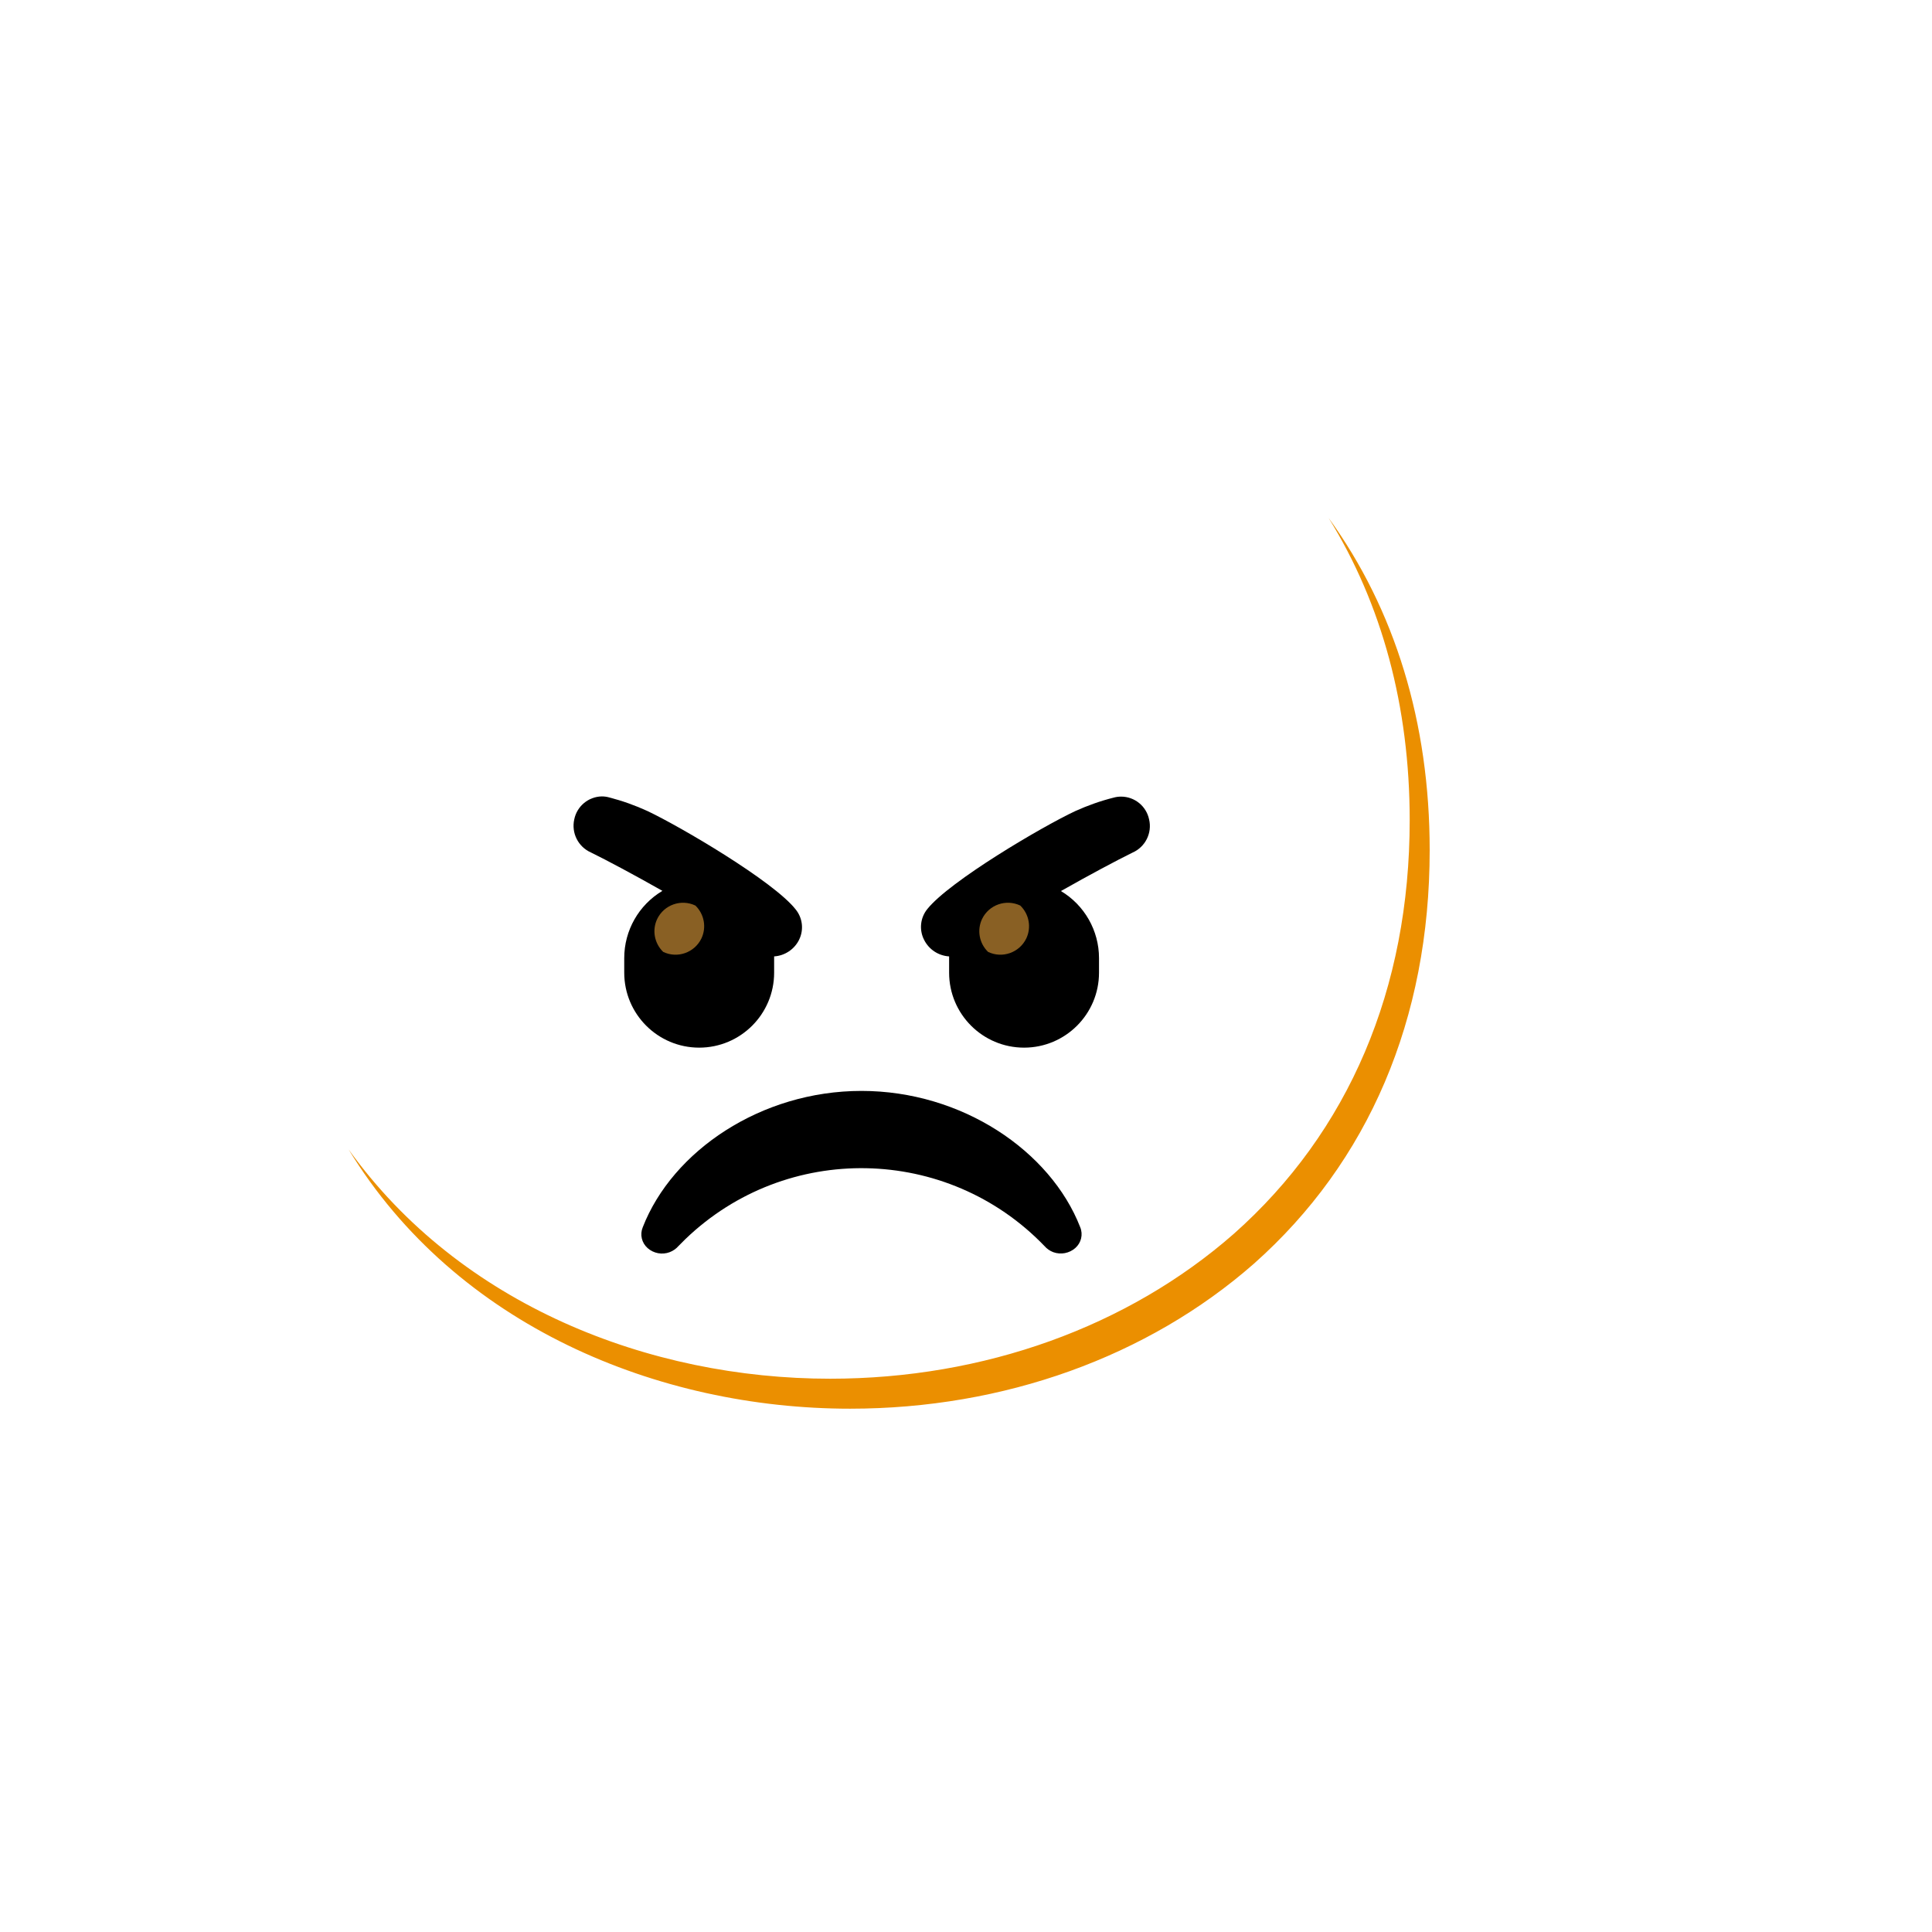 <svg xmlns="http://www.w3.org/2000/svg" version="1.1" xmlns:xlink="http://www.w3.org/1999/xlink" width="100%" height="100%" id="svgWorkerArea" viewBox="-25 -25 625 625" xmlns:idraw="https://idraw.muisca.co" style="background: white;"><defs id="defsdoc"><pattern id="patternBool" x="0" y="0" width="10" height="10" patternUnits="userSpaceOnUse" patternTransform="rotate(35)"><circle cx="5" cy="5" r="4" style="stroke: none;fill: #ff000070;"></circle></pattern></defs><g id="fileImp-800065879" class="cosito"><path id="pathImp-308442420" fill="url(#IconifyId17ecdb2904d178eab5531)" class="grouped" d="M250 430.711C159.806 430.711 62.5 374.138 62.5 250 62.5 125.862 159.806 69.289 250 69.289 300.108 69.289 346.336 85.776 380.603 115.841 417.78 148.815 437.5 195.366 437.5 250 437.5 304.634 417.78 350.862 380.603 383.836 346.336 413.901 299.784 430.711 250 430.711 250 430.711 250 430.711 250 430.711"></path><path id="pathImp-318250159" fill="#eb8f00" class="grouped" d="M404.817 142.575C422.047 170.377 431.034 203.481 431.034 240.302 431.034 294.935 411.315 341.164 374.138 374.138 339.871 404.203 293.319 421.013 243.535 421.013 185.151 421.013 123.922 397.252 87.78 346.853 122.565 403.944 187.996 430.711 250 430.711 299.784 430.711 346.336 413.901 380.603 383.836 417.78 350.862 437.5 304.634 437.5 250 437.5 208.815 426.282 172.22 404.817 142.575 404.817 142.575 404.817 142.575 404.817 142.575"></path><path id="pathImp-310441895" class="grouped" d="M315.754 380.086C314.644 379.668 313.655 378.979 312.877 378.082 281.422 345.399 229.407 344.397 196.724 375.851 195.981 376.595 195.205 377.338 194.494 378.082 193.718 378.987 192.716 379.666 191.616 380.086 189.192 380.991 186.444 380.474 184.504 378.761 182.597 377.08 181.951 374.397 182.92 372.037 192.554 347.306 221.196 327.909 253.685 327.909 286.175 327.909 314.817 347.306 324.45 372.004 325.42 374.364 324.774 377.047 322.866 378.728 320.927 380.442 318.179 380.959 315.754 380.086 315.754 380.086 315.754 380.086 315.754 380.086"></path><path id="pathImp-914116312" class="grouped" d="M232.349 269.138C225.108 260.022 195.269 242.5 184.504 237.392 180.496 235.55 176.326 234.062 172.058 232.963 171.282 232.737 170.442 232.64 169.634 232.64 165.319 232.747 161.647 235.815 160.776 240.043 159.773 244.452 162.037 248.953 166.175 250.776 171.25 253.265 180.108 257.985 189.289 263.19 181.626 267.759 176.934 276.024 176.94 284.946 176.94 284.946 176.94 289.666 176.94 289.666 176.94 303.05 187.802 313.912 201.185 313.912 214.569 313.912 225.431 303.05 225.431 289.666 225.431 289.666 225.431 284.946 225.431 284.946 225.431 284.946 225.431 284.397 225.431 284.397 228.89 284.17 231.994 282.101 233.513 278.998 235.097 275.765 234.644 271.918 232.349 269.138 232.349 269.138 232.349 269.138 232.349 269.138"></path><path id="pathImp-952170054" class="grouped" d="M346.724 240.043C345.817 235.781 342.063 232.726 337.705 232.705 336.897 232.705 336.056 232.802 335.28 233.028 331.013 234.095 326.843 235.582 322.834 237.392 312.069 242.435 282.231 260.022 274.989 269.073 272.709 271.882 272.291 275.768 273.922 278.998 275.474 282.134 278.545 284.17 282.037 284.397 282.037 284.397 282.037 289.666 282.037 289.666 282.037 303.05 292.899 313.912 306.282 313.912 319.666 313.912 330.528 303.05 330.528 289.666 330.528 289.666 330.528 284.946 330.528 284.946 330.528 276.056 325.841 267.812 318.211 263.254 327.392 258.05 336.25 253.33 341.325 250.84 345.496 249.03 347.791 244.472 346.724 240.043 346.724 240.043 346.724 240.043 346.724 240.043"></path><path id="pathImp-273347539" fill="#896024" class="grouped" d="M199.957 267.942C195.349 265.75 189.837 267.684 187.608 272.274 185.894 275.862 186.67 280.162 189.548 282.942 194.138 285.14 199.666 283.2 201.897 278.61 203.61 275.022 202.834 270.722 199.957 267.942 199.957 267.942 199.957 267.942 199.957 267.942"></path><path id="pathImp-500453258" fill="#896024" class="grouped" d="M305.054 267.942C300.446 265.75 294.933 267.684 292.705 272.274 290.991 275.862 291.767 280.162 294.644 282.942 299.235 285.14 304.763 283.2 306.994 278.61 308.707 275.022 307.931 270.722 305.054 267.942 305.054 267.942 305.054 267.942 305.054 267.942"></path></g></svg>